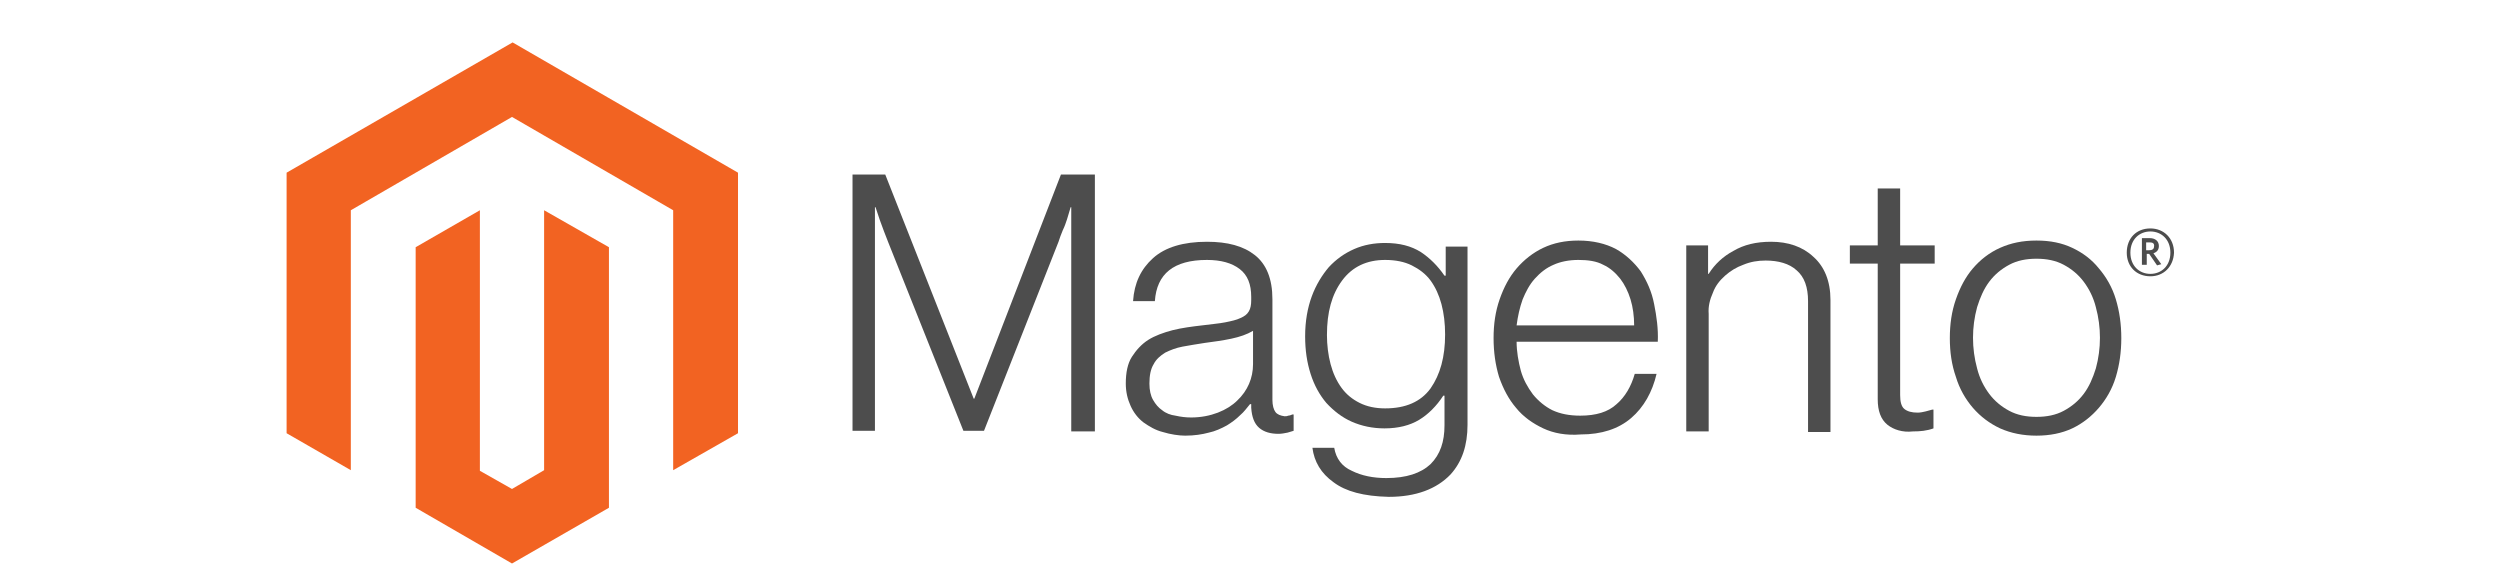 <?xml version="1.0" encoding="utf-8"?>
<!-- Generator: Adobe Illustrator 21.1.0, SVG Export Plug-In . SVG Version: 6.00 Build 0)  -->
<svg version="1.1" id="Layer_1" xmlns="http://www.w3.org/2000/svg" xmlns:xlink="http://www.w3.org/1999/xlink" x="0px" y="0px"
	 viewBox="0 0 412.6 97" style="enable-background:new 0 0 412.6 97;" xml:space="preserve">
<style type="text/css">
	.st0{fill:#F26322;}
	.st1{fill:#4D4D4D;}
</style>
<g id="Layer_5">
	<g id="Logo-2">
		<polygon class="st0" points="84.6,7 47.3,28.5 47.3,71.5 57.9,77.6 57.9,34.7 84.5,19.3 111.1,34.7 111.1,77.6 121.8,71.5 
			121.8,28.5 		"/>
		<polygon class="st0" points="89.8,77.6 84.5,80.7 79.2,77.7 79.2,34.7 68.6,40.8 68.6,83.8 84.5,93 100.5,83.8 100.5,40.8 
			89.8,34.7 		"/>
		<path class="st1" d="M146.1,28.8l14.6,37h0.1l14.3-37h5.6v42.4h-3.9v-37h-0.1c-0.2,0.7-0.4,1.3-0.6,2c-0.2,0.6-0.4,1.2-0.7,1.8
			c-0.3,0.7-0.5,1.3-0.7,1.9l-12.3,31.2H159L146.6,40c-0.2-0.6-0.5-1.2-0.7-1.8s-0.5-1.3-0.7-1.9c-0.2-0.7-0.5-1.4-0.7-2.1h-0.1
			v36.9h-3.7V28.8H146.1z"/>
		<path class="st1" d="M191.9,71.3c-1.2-0.3-2.2-0.9-3.2-1.6c-0.9-0.7-1.6-1.6-2.1-2.7s-0.8-2.3-0.8-3.7c0-1.8,0.3-3.3,1-4.4
			c0.7-1.1,1.6-2.1,2.7-2.8c1.1-0.7,2.5-1.2,4-1.6c1.6-0.4,3.2-0.6,4.9-0.8c1.5-0.2,2.8-0.3,3.8-0.5s1.9-0.4,2.5-0.7
			c0.7-0.3,1.1-0.6,1.4-1.1c0.3-0.5,0.4-1.1,0.4-1.9V49c0-2.1-0.6-3.6-1.9-4.6c-1.3-1-3.1-1.5-5.4-1.5c-5.5,0-8.3,2.3-8.6,6.8H187
			c0.2-3,1.3-5.3,3.3-7.1s5-2.7,8.9-2.7c3.4,0,6,0.7,7.9,2.2s2.9,3.9,2.9,7.3V66c0,0.9,0.2,1.6,0.5,2s0.8,0.6,1.5,0.7
			c0.2,0,0.4,0,0.6-0.1c0.2,0,0.5-0.1,0.7-0.2h0.2v2.7c-0.3,0.1-0.7,0.2-1,0.3c-0.5,0.1-1,0.2-1.5,0.2c-1.3,0-2.4-0.3-3.2-1
			s-1.2-1.8-1.3-3.3v-0.6h-0.2c-0.5,0.6-1,1.3-1.6,1.8c-0.7,0.7-1.4,1.2-2.2,1.7c-0.9,0.5-2,1-3,1.2c-1.1,0.3-2.4,0.5-3.9,0.5
			C194.6,71.9,193.2,71.7,191.9,71.3 M201,68.1c1.3-0.5,2.4-1.2,3.2-2c1.7-1.6,2.6-3.7,2.6-6v-5.5c-1,0.6-2.2,1-3.6,1.3
			c-1.4,0.3-2.9,0.5-4.4,0.7c-1.3,0.2-2.5,0.4-3.6,0.6c-1.1,0.2-2.1,0.6-2.9,1c-0.8,0.5-1.5,1.1-1.9,1.9c-0.5,0.8-0.7,1.9-0.7,3.2
			c0,1.1,0.2,2,0.6,2.7c0.4,0.7,0.9,1.3,1.5,1.7c0.6,0.5,1.4,0.8,2.2,0.9c0.9,0.2,1.7,0.3,2.6,0.3C198.2,68.9,199.7,68.6,201,68.1"
			/>
		<path class="st1" d="M220.1,79.6c-2.1-1.5-3.2-3.4-3.5-5.7h3.6c0.3,1.8,1.3,3.1,2.9,3.8c1.6,0.8,3.5,1.2,5.7,1.2
			c3.3,0,5.7-0.8,7.3-2.3c1.6-1.6,2.3-3.7,2.3-6.4v-4.9h-0.2c-1.1,1.7-2.5,3.1-4,4s-3.4,1.4-5.7,1.4c-2,0-3.8-0.4-5.4-1.1
			c-1.6-0.7-3-1.8-4.2-3.1c-1.1-1.3-2-2.9-2.6-4.8c-0.6-1.9-0.9-3.9-0.9-6.2c0-2.5,0.4-4.7,1.1-6.6c0.7-1.9,1.7-3.5,2.8-4.8
			c1.2-1.3,2.6-2.3,4.2-3c1.6-0.7,3.3-1,5.1-1c2.4,0,4.3,0.5,5.9,1.5c1.5,1,2.8,2.3,3.9,3.9h0.2v-4.8h3.6v29.4
			c0,3.4-0.9,6.1-2.8,8.2c-2.3,2.4-5.7,3.7-10.2,3.7C225,81.9,222.1,81.1,220.1,79.6 M236.1,64.1c1.6-2.3,2.4-5.2,2.4-8.9
			c0-1.8-0.2-3.5-0.6-5c-0.4-1.5-1-2.8-1.8-3.9c-0.8-1.1-1.9-1.9-3.1-2.5c-1.2-0.6-2.7-0.9-4.4-0.9c-3,0-5.4,1.1-7.1,3.4
			s-2.5,5.2-2.5,9c0,1.6,0.2,3.3,0.6,4.8c0.4,1.5,1,2.8,1.8,3.9s1.8,1.9,3,2.5c1.2,0.6,2.6,0.9,4.2,0.9
			C232,67.4,234.5,66.3,236.1,64.1"/>
		<path class="st1" d="M254.7,70.7c-1.7-0.8-3.3-1.9-4.5-3.4c-1.2-1.4-2.1-3.1-2.8-5.1c-0.6-2-0.9-4.1-0.9-6.4c0-2.3,0.3-4.4,1-6.4
			s1.6-3.7,2.8-5.1c1.2-1.4,2.7-2.6,4.4-3.4c1.7-0.8,3.6-1.2,5.8-1.2c2.4,0,4.5,0.5,6.2,1.4c1.6,0.9,3,2.2,4.1,3.7
			c1,1.6,1.8,3.3,2.2,5.4c0.4,2,0.7,4.1,0.6,6.2h-23.3c0,1.6,0.3,3.3,0.7,4.8c0.4,1.4,1.1,2.7,2,3.9c0.9,1.1,2,2,3.2,2.6
			c1.3,0.6,2.8,0.9,4.6,0.9c2.6,0,4.6-0.6,6-1.9c1.4-1.2,2.4-2.9,3-5h3.6c-0.7,3-2.1,5.5-4.2,7.3s-4.9,2.7-8.3,2.7
			C258.5,71.9,256.4,71.5,254.7,70.7 M269.1,49.4c-0.4-1.3-1-2.5-1.7-3.4c-0.8-1-1.7-1.8-2.8-2.3c-1.1-0.6-2.5-0.8-4.1-0.8
			s-3,0.3-4.1,0.8c-1.2,0.5-2.2,1.3-3.1,2.3c-0.9,1-1.5,2.2-2,3.4c-0.5,1.4-0.8,2.8-1,4.3h19.4C269.7,52.2,269.5,50.7,269.1,49.4"/>
		<path class="st1" d="M281.9,40.5v4.7h0.1c1-1.6,2.4-2.9,4.1-3.8c1.7-1,3.7-1.5,6.2-1.5c2.8,0,5.2,0.8,7,2.5c1.8,1.6,2.8,4,2.8,7.1
			v21.8h-3.7V49.7c0-2.3-0.6-4-1.9-5.1c-1.2-1.1-3-1.6-5.1-1.6c-1.3,0-2.5,0.2-3.7,0.7c-1.1,0.4-2.1,1-3,1.8s-1.6,1.7-2,2.8
			c-0.5,1.1-0.8,2.3-0.7,3.5v19.4h-3.7V40.5H281.9z"/>
		<path class="st1" d="M311.5,70.1c-1.1-0.9-1.6-2.3-1.6-4.2V43.5h-4.6v-3h4.6v-9.4h3.7v9.4h5.7v3h-5.7v21.7c0,1.1,0.2,1.9,0.7,2.3
			s1.2,0.6,2.2,0.6c0.4,0,0.9-0.1,1.3-0.2s0.7-0.2,1.1-0.3h0.2v3.1c-1.1,0.4-2.2,0.5-3.4,0.5C314,71.4,312.5,70.9,311.5,70.1"/>
		<path class="st1" d="M330.1,70.7c-1.7-0.8-3.2-1.9-4.5-3.4c-1.2-1.4-2.2-3.1-2.8-5.1c-0.7-2-1-4.1-1-6.4c0-2.3,0.3-4.4,1-6.4
			s1.6-3.7,2.8-5.1c1.2-1.4,2.7-2.6,4.5-3.4c1.8-0.8,3.7-1.2,6-1.2s4.2,0.4,5.9,1.2c1.7,0.8,3.2,1.9,4.4,3.4
			c1.2,1.4,2.2,3.1,2.8,5.1s0.9,4.1,0.9,6.4c0,2.3-0.3,4.4-0.9,6.4s-1.6,3.7-2.8,5.1c-1.2,1.4-2.7,2.6-4.4,3.4
			c-1.7,0.8-3.7,1.2-5.9,1.2S331.9,71.5,330.1,70.7 M340.6,67.8c1.3-0.7,2.4-1.6,3.3-2.8c0.9-1.2,1.5-2.6,2-4.2
			c0.9-3.3,0.9-6.8,0-10.1c-0.4-1.6-1.1-3-2-4.2s-2-2.1-3.3-2.8s-2.8-1-4.5-1s-3.2,0.3-4.5,1s-2.4,1.6-3.3,2.8s-1.5,2.6-2,4.2
			c-0.9,3.3-0.9,6.8,0,10.1c0.4,1.6,1.1,3,2,4.2s2,2.1,3.3,2.8c1.3,0.7,2.8,1,4.5,1C337.8,68.8,339.3,68.5,340.6,67.8"/>
		<path class="st1" d="M354.9,45.6c-2.3,0-3.9-1.6-3.9-3.9c0-2.4,1.6-4,3.9-4c2.2,0,3.9,1.6,3.9,4C358.7,44,357.1,45.6,354.9,45.6
			 M354.9,38.2c-1.8,0-3.3,1.3-3.3,3.5s1.5,3.5,3.3,3.5s3.3-1.3,3.3-3.5S356.7,38.2,354.9,38.2 M356,43.8l-1.3-1.9h-0.4v1.8h-0.8
			v-4.4h1.3c0.9,0,1.5,0.5,1.5,1.3c0,0.6-0.3,1-0.9,1.2l1.3,1.8L356,43.8z M354.8,40h-0.6v1.3h0.5c0.5,0,0.8-0.2,0.8-0.6
			C355.6,40.2,355.3,40,354.8,40"/>
	</g>
</g>
</svg>
